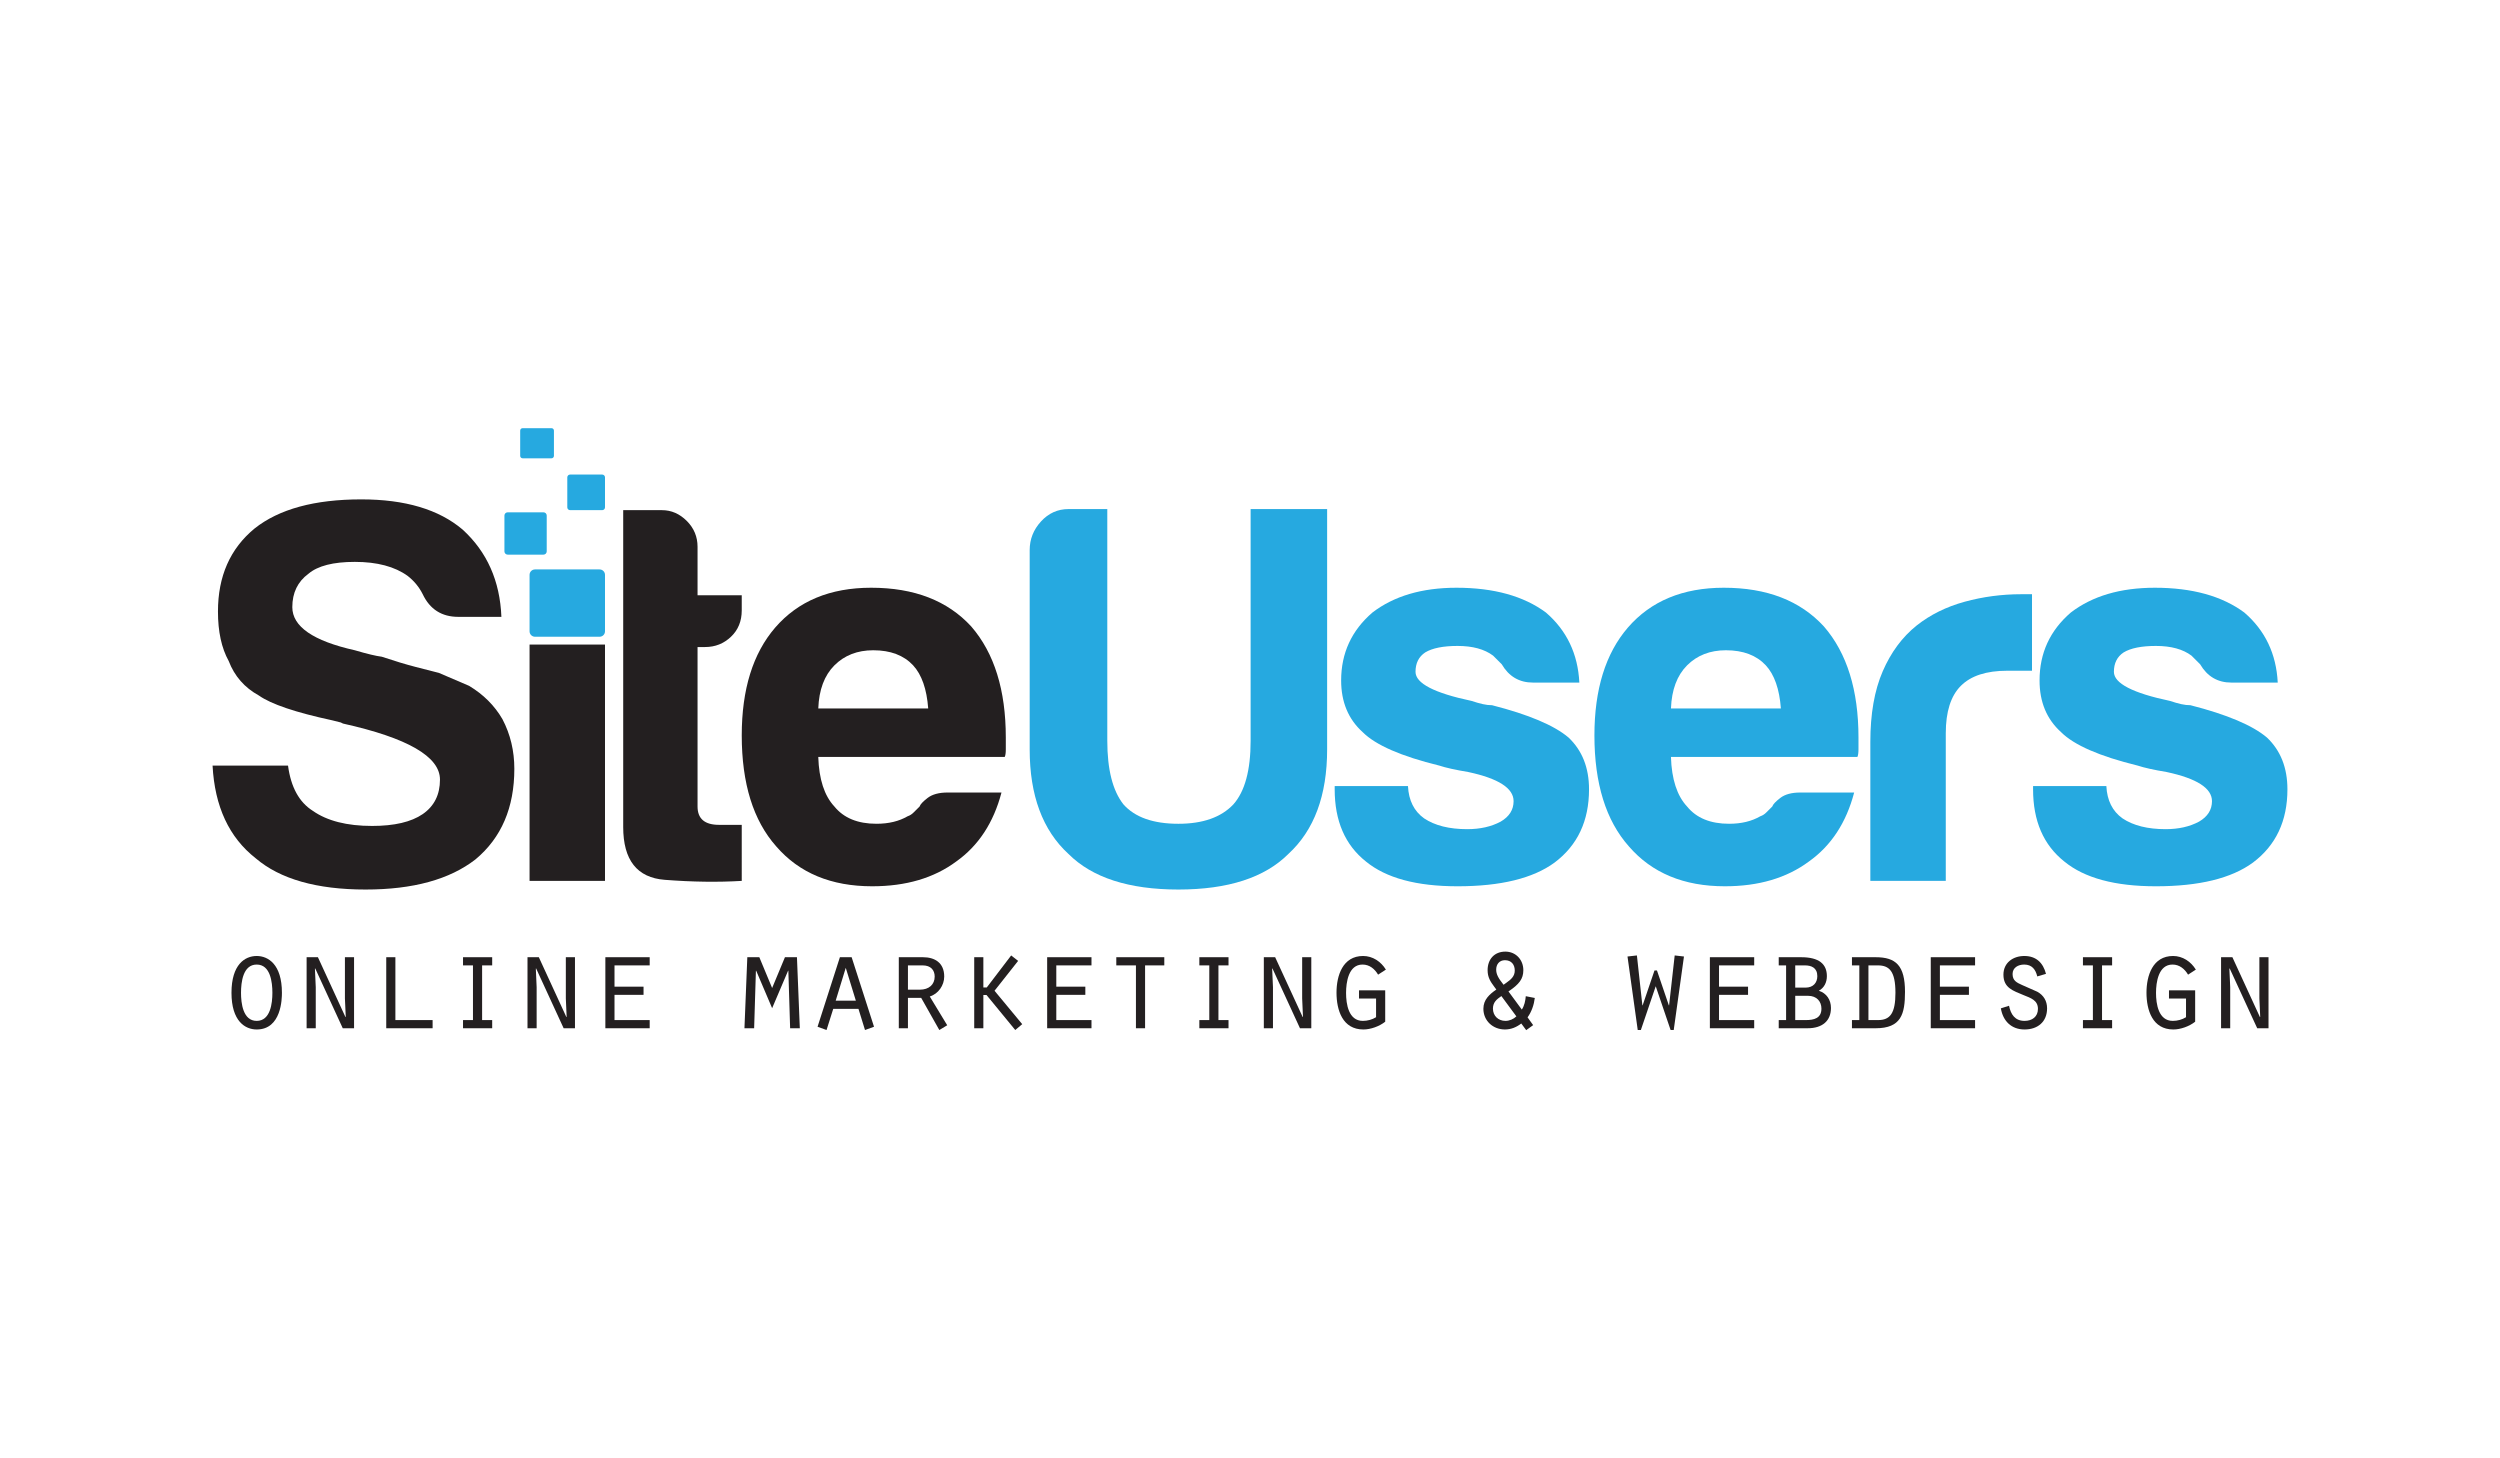 <svg version="1.2" xmlns="http://www.w3.org/2000/svg" viewBox="0 0 960 560" width="960" height="560">
	<style>
		.s0 { fill: #231f20 } 
		.s1 { fill: #26a9e0 } 
	</style>
	<g id="Layer 1">
		<g id="&lt;Group&gt;">
			<path id="&lt;Compound Path&gt;" class="s0" d="m911.42-127.39h17.9q1.02 7.68 5.89 10.74 5.11 3.59 14.06 3.58 7.93 0.01 12.02-2.81 4.09-2.81 4.09-8.18 0-8.18-23.01-13.3l-0.52-0.26-2.04-0.51q-13.04-2.81-17.39-5.88-5.12-2.81-7.16-8.18-2.56-4.6-2.56-11.77 0-12.52 8.7-19.69 8.69-6.9 25.31-6.9 15.6 0 24.04 7.16 8.69 7.93 9.21 20.71h-10.23q-5.89 0-8.44-5.37-1.28-2.55-3.58-4.34-4.61-3.33-12.53-3.33-7.67 0-11 2.81-3.83 2.82-3.83 7.93 0 6.91 14.83 10.23 4.34 1.28 6.39 1.53 4.61 1.54 8.06 2.43 3.45 0.9 5.5 1.41 3.57 1.54 7.16 3.07 5.11 3.07 7.92 7.93 2.82 5.37 2.82 11.76 0 13.81-9.21 21.48-9.21 7.16-26.08 7.16-17.4 0-26.09-7.41-9.46-7.42-10.23-22z"/>
			<path id="&lt;Compound Path&gt;" class="s0" d="m1036.99-100.02q-8.44 0.51-18.29-0.26-9.84-0.77-9.84-12.53v-75.18h9.2q3.32 0 5.88 2.55 2.56 2.56 2.56 6.14v11.51h10.49v3.58q-0.01 3.84-2.56 6.26-2.56 2.44-6.14 2.43h-1.79v37.85q0 4.35 5.12 4.35h5.37z"/>
			<path id="&lt;Compound Path&gt;" fill-rule="evenodd" class="s0" d="m1085.83-120.99h12.79q-2.82 10.74-10.74 16.36-7.93 5.89-19.95 5.89-14.58 0-22.76-9.47-8.19-9.2-8.18-26.34 0-16.36 7.92-25.57 8.19-9.46 22.76-9.46 15.35 0 23.79 9.2 8.18 9.47 8.18 26.34 0 1.03 0 1.8 0 0.76 0 1.02 0 1.28-0.25 1.79h-44.25q0.26 7.93 3.84 11.76 3.32 4.09 9.97 4.09 4.35 0 7.42-1.79 0.77-0.25 1.41-0.89 0.63-0.64 1.4-1.41 0.25-0.76 1.92-2.04 1.66-1.28 4.73-1.28zm-30.69-19.95h26.09q-0.52-6.9-3.58-10.23-3.33-3.58-9.46-3.58-5.63 0-9.21 3.58-3.58 3.58-3.84 10.23z"/>
			<path id="&lt;Compound Path&gt;" class="s1" d="m1123.72-188.25v54.98q0 10.23 3.84 15.09 4.08 4.6 13.04 4.6 8.69 0 13.04-4.6 4.09-4.6 4.09-15.09v-54.98h18.16v57.03q0 16.37-9.21 24.8-8.44 8.44-26.08 8.44-17.65 0-26.09-8.44-9.2-8.43-9.2-24.8v-47.31q0-3.84 2.68-6.78 2.69-2.94 6.52-2.94z"/>
			<path id="&lt;Compound Path&gt;" class="s1" d="m1177.68-122.53h17.39q0.25 5.12 3.83 7.67 3.84 2.56 10.23 2.56 4.61 0 7.93-1.79 3.07-1.79 3.07-4.86 0-4.6-10.74-6.9-4.6-0.77-6.91-1.54-13.55-3.32-18.15-7.92-5.12-4.61-5.12-12.28 0-9.71 7.42-16.11 7.67-5.88 19.95-5.88 13.29 0 21.22 5.88 7.41 6.4 7.93 16.62h-11q-4.86 0-7.41-4.34-1.03-1.02-2.05-2.05-3.07-2.3-8.44-2.3-5.12 0-7.67 1.53-2.3 1.54-2.3 4.61 0 4.09 13.3 6.9 1.53 0.52 2.68 0.77 1.15 0.25 2.18 0.25 13.04 3.33 18.15 7.67 4.86 4.61 4.86 12.28 0 11.25-8.18 17.39-7.67 5.63-23.02 5.63-14.58 0-21.74-5.89-7.41-5.87-7.41-17.13z"/>
			<path id="&lt;Compound Path&gt;" fill-rule="evenodd" class="s1" d="m1288.15-120.99h12.79q-2.82 10.74-10.74 16.36-7.93 5.89-19.95 5.89-14.57 0-22.76-9.47-8.18-9.2-8.18-26.34 0-16.36 7.93-25.57 8.18-9.46 22.76-9.46 15.34 0 23.78 9.2 8.18 9.47 8.18 26.34 0 1.03 0 1.8 0 0.76 0 1.02 0 1.28-0.25 1.79h-44.24q0.25 7.93 3.83 11.76 3.32 4.09 9.98 4.09 4.34 0 7.41-1.79 0.77-0.25 1.41-0.89 0.64-0.64 1.41-1.41 0.25-0.76 1.91-2.04 1.66-1.28 4.73-1.28zm-30.68-19.95h26.08q-0.51-6.9-3.58-10.23-3.32-3.58-9.46-3.58-5.63 0-9.21 3.58-3.58 3.58-3.83 10.23z"/>
			<path id="&lt;Compound Path&gt;" class="s1" d="m1304.78-100.02v-32.99q0-9.98 2.94-16.75 2.93-6.78 8.05-10.87 4.86-3.84 11.38-5.63 6.52-1.79 13.43-1.79 0.51 0 1.28 0 0.76 0 1.28 0v18.16h-5.89q-7.42 0-10.99 3.58-3.58 3.58-3.58 11.25v35.04z"/>
			<path id="&lt;Compound Path&gt;" class="s1" d="m1343.39-122.53h17.39q0.25 5.12 3.84 7.67 3.83 2.56 10.23 2.56 4.6 0 7.92-1.79 3.07-1.79 3.07-4.86 0-4.6-10.74-6.9-4.6-0.77-6.9-1.54-13.56-3.32-18.16-7.92-5.12-4.61-5.11-12.28-0.01-9.71 7.41-16.11 7.67-5.88 19.95-5.88 13.29 0 21.22 5.88 7.42 6.4 7.93 16.62h-10.99q-4.87 0-7.42-4.34-1.03-1.02-2.05-2.05-3.06-2.3-8.43-2.3-5.12 0-7.68 1.53-2.3 1.54-2.3 4.61 0 4.09 13.3 6.9 1.53 0.52 2.68 0.77 1.15 0.25 2.18 0.25 13.04 3.33 18.16 7.67 4.85 4.61 4.85 12.28 0 11.25-8.18 17.39-7.67 5.63-23.01 5.63-14.58 0-21.74-5.89-7.42-5.87-7.42-17.13z"/>
			<g id="&lt;Group&gt;">
				<path id="&lt;Compound Path&gt;" fill-rule="evenodd" class="s0" d="m929.59-73.06c0 1.57-0.11 10.06-6.92 10.06-3.15 0-6.92-2.24-6.92-10.06 0-7.79 3.7-10.11 6.92-10.11 3.1 0 6.92 2.25 6.92 10.11zm-11.23 0c0 2.84 0.53 7.71 4.31 7.71 3.78 0 4.3-4.87 4.3-7.71 0-2.88-0.52-7.75-4.3-7.75-3.78 0-4.31 4.87-4.31 7.75z"/>
				<path id="&lt;Compound Path&gt;" class="s0" d="m937.86-82.83h3.11l7.56 16.43 0.07-0.08-0.22-5.05v-11.3h2.51v19.5h-3.11l-7.56-16.43-0.07 0.07 0.22 5.09v11.27h-2.51z"/>
				<path id="&lt;Compound Path&gt;" class="s0" d="m961.22-82.83h2.5v17.25h10.22v2.25h-12.72z"/>
				<path id="&lt;Compound Path&gt;" class="s0" d="m983.78-65.58h2.74v-15h-2.74v-2.25h8.01v2.25h-2.77v15h2.77v2.25h-8.01z"/>
				<path id="&lt;Compound Path&gt;" class="s0" d="m1002.98-82.83h3.11l7.56 16.43 0.07-0.08-0.22-5.05v-11.3h2.51v19.5h-3.11l-7.56-16.43-0.07 0.07 0.22 5.09v11.27h-2.51z"/>
				<path id="&lt;Compound Path&gt;" class="s0" d="m1025.85-82.83h12.16v2.25h-9.65v5.83h7.97v2.25h-7.97v6.92h9.65v2.25h-12.16z"/>
				<path id="&lt;Compound Path&gt;" class="s0" d="m1070.24-79.13h-0.08l-0.49 15.8h-2.65l0.78-19.5h3.3l3.51 8.46 3.52-8.46h3.3l0.78 19.5h-2.66l-0.48-15.8h-0.08l-4.38 10.3z"/>
				<path id="&lt;Compound Path&gt;" fill-rule="evenodd" class="s0" d="m1092.88-68.65l-1.83 5.8-2.47-0.89 6.13-19.09h3.22l6.14 19.09-2.47 0.89-1.8-5.8zm3.44-11.26l-2.76 9.02h5.53z"/>
				<path id="&lt;Compound Path&gt;" fill-rule="evenodd" class="s0" d="m1112.38-82.83h6.62c3.26 0 5.84 1.53 5.84 5.31 0 2.4-1.61 4.76-3.97 5.47l4.79 7.89-2.17 1.31-4.98-8.83h-3.63v8.35h-2.5zm5.8 8.9c2.43 0 4.04-1.38 4.04-3.59 0-1.76-1.05-3.07-3.29-3.07h-4.05v6.66z"/>
				<path id="&lt;Compound Path&gt;" class="s0" d="m1137.08-74.52h0.93l6.7-8.8 1.91 1.5-6.47 8.2 7.59 9.16-1.91 1.61-7.89-9.61h-0.86v9.13h-2.51v-19.5h2.51z"/>
				<path id="&lt;Compound Path&gt;" class="s0" d="m1156.09-82.83h12.16v2.25h-9.65v5.83h7.97v2.25h-7.97v6.92h9.65v2.25h-12.16z"/>
				<path id="&lt;Compound Path&gt;" class="s0" d="m1181.95-80.58h-5.39v-2.25h13.17v2.25h-5.27v17.25h-2.51z"/>
				<path id="&lt;Compound Path&gt;" class="s0" d="m1200.85-65.58h2.73v-15h-2.73v-2.25h8.01v2.25h-2.77v15h2.77v2.25h-8.01z"/>
				<path id="&lt;Compound Path&gt;" class="s0" d="m1220.05-82.83h3.11l7.56 16.43 0.07-0.08-0.22-5.05v-11.3h2.5v19.5h-3.1l-7.56-16.43-0.08 0.07 0.23 5.09v11.27h-2.51z"/>
				<path id="&lt;Compound Path&gt;" class="s0" d="m1254.85-65.13c-1.6 1.27-4 2.13-5.98 2.13-5.73 0-7.38-5.31-7.38-10.1 0-4.72 1.73-10.07 7.3-10.07 2.62 0 4.9 1.54 6.25 3.75l-2.13 1.38c-0.94-1.57-2.36-2.77-4.27-2.77-3.85 0-4.53 4.83-4.53 7.78 0 3.04 0.68 7.68 4.61 7.68 1.27 0 2.54-0.34 3.63-1.01v-5.13h-4.68v-2.25h7.18z"/>
				<path id="&lt;Compound Path&gt;" fill-rule="evenodd" class="s0" d="m1285.02-63.33v-2.25h2.02v-15h-2.02v-2.25h6.14c4.94 0 7.07 1.87 7.07 5.2 0 1.69-0.71 3.18-2.21 4.01 2.14 0.67 3.33 2.5 3.33 4.71 0 3.52-2.32 5.58-6.4 5.58zm7.34-11.15c2.17 0 3.25-1.39 3.25-3.15 0-2.32-1.64-2.95-3.4-2.95h-2.66v6.1zm0.11 8.9c2.21 0 4.27-0.48 4.27-3.14 0-1.95-1.27-3.52-3.67-3.52h-3.52v6.66z"/>
				<path id="&lt;Compound Path&gt;" class="s0" d="m1309.79-82.83v13.28c0 2.85 0.83 4.2 3.41 4.2 3.14 0 3.82-1.39 3.82-4.2v-13.28h2.5v14.48c0 2.58-1.83 5.35-6.13 5.35-4.23 0-6.1-2.65-6.1-5.5v-14.33z"/>
				<path id="&lt;Compound Path&gt;" fill-rule="evenodd" class="s0" d="m1329.44-82.83h6.63c3.25 0 5.83 1.53 5.83 5.31 0 2.4-1.6 4.76-3.96 5.47l4.79 7.89-2.17 1.31-4.98-8.83h-3.63v8.35h-2.51zm5.8 8.9c2.44 0 4.05-1.38 4.05-3.59 0-1.76-1.05-3.07-3.3-3.07h-4.04v6.66z"/>
				<path id="&lt;Compound Path&gt;" class="s0" d="m1351.45-82.83h12.16v2.25h-9.65v5.83h7.97v2.25h-7.97v6.92h9.65v2.25h-12.16z"/>
				<path id="&lt;Compound Path&gt;" fill-rule="evenodd" class="s0" d="m1375.06-68.65l-1.83 5.8-2.47-0.89 6.14-19.09h3.22l6.13 19.09-2.47 0.89-1.79-5.8zm3.44-11.26l-2.77 9.02h5.54z"/>
				<path id="&lt;Compound Path&gt;" class="s0" d="m1396.62-82.83v13.28c0 2.85 0.82 4.2 3.41 4.2 3.14 0 3.81-1.39 3.81-4.2v-13.28h2.51v14.48c0 2.58-1.83 5.35-6.14 5.35-4.22 0-6.1-2.65-6.1-5.5v-14.33z"/>
			</g>
			<path id="&lt;Path&gt;" class="s0" d="m986.64-156.1v56.08h17.9v-56.08z"/>
			<path id="&lt;Path&gt;" class="s1" d="m1002.45-157.95h-13.72c-1.16 0-2.09-0.94-2.09-2.09v-11.8c0-1.15 0.93-2.09 2.09-2.09h13.72c1.15 0 2.09 0.94 2.09 2.09v11.8c0 1.15-0.94 2.09-2.09 2.09z"/>
			<path id="&lt;Path&gt;" class="s1" d="m989.47-177.44h-7.56c-0.68 0-1.24-0.55-1.24-1.24v-7.56c0-0.68 0.56-1.24 1.24-1.24h7.56c0.69 0 1.24 0.56 1.24 1.24v7.56c0 0.69-0.55 1.24-1.24 1.24z"/>
			<path id="&lt;Path&gt;" class="s1" d="m1003.47-187.99h-6.81c-0.59 0-1.07-0.48-1.07-1.08v-6.29c0-0.6 0.48-1.08 1.07-1.08h6.81c0.59 0 1.07 0.48 1.07 1.08v6.29c0 0.6-0.48 1.08-1.07 1.08z"/>
			<path id="&lt;Path&gt;" class="s1" d="m991.49-200.3h-6.14c-0.52 0-0.94-0.42-0.94-0.93v-5.28c0-0.52 0.42-0.94 0.94-0.94h6.14c0.51 0 0.93 0.42 0.93 0.94v5.28c0 0.51-0.42 0.93-0.93 0.93z"/>
		</g>
		<g id="&lt;Group&gt;">
			<g id="&lt;Group&gt;">
				<path id="&lt;Compound Path&gt;" fill-rule="evenodd" class="s0" d="m108.26 381.24c0 2.19-0.15 14.08-9.69 14.08-4.39 0-9.68-3.14-9.68-14.08 0-10.9 5.18-14.14 9.68-14.14 4.35 0 9.69 3.14 9.69 14.14zm-15.71 0c0 3.98 0.74 10.78 6.02 10.78 5.29 0 6.03-6.8 6.03-10.78 0-4.04-0.74-10.85-6.03-10.85-5.28 0-6.02 6.81-6.02 10.85z"/>
				<path id="&lt;Compound Path&gt;" class="s0" d="m117.74 367.57h4.34l10.58 22.99 0.11-0.11-0.32-7.07v-15.81h3.51v27.28h-4.34l-10.58-22.99-0.11 0.11 0.32 7.12v15.76h-3.51z"/>
				<path id="&lt;Compound Path&gt;" class="s0" d="m148.32 367.57h3.51v24.14h14.29v3.14h-17.8z"/>
				<path id="&lt;Compound Path&gt;" class="s0" d="m177.8 391.71h3.82v-21h-3.82v-3.14h11.2v3.14h-3.87v21h3.87v3.14h-11.2z"/>
				<path id="&lt;Compound Path&gt;" class="s0" d="m202.56 367.57h4.35l10.58 22.99 0.1-0.11-0.31-7.07v-15.81h3.51v27.28h-4.35l-10.58-22.99-0.1 0.11 0.31 7.12v15.76h-3.51z"/>
				<path id="&lt;Compound Path&gt;" class="s0" d="m232.46 367.57h17.02v3.14h-13.51v8.17h11.15v3.14h-11.15v9.69h13.51v3.14h-17.02z"/>
				<path id="&lt;Compound Path&gt;" class="s0" d="m290.37 372.75h-0.1l-0.68 22.1h-3.72l1.1-27.28h4.61l4.92 11.83 4.92-11.83h4.61l1.1 27.28h-3.72l-0.68-22.1h-0.1l-6.13 14.4z"/>
				<path id="&lt;Compound Path&gt;" fill-rule="evenodd" class="s0" d="m319.96 387.41l-2.57 8.12-3.45-1.26 8.58-26.7h4.51l8.59 26.7-3.46 1.26-2.51-8.12zm4.81-15.76l-3.87 12.62h7.75z"/>
				<path id="&lt;Compound Path&gt;" fill-rule="evenodd" class="s0" d="m345.14 367.57h9.27c4.56 0 8.17 2.14 8.17 7.43 0 3.35-2.25 6.65-5.55 7.65l6.7 11.05-3.03 1.83-6.97-12.36h-5.08v11.68h-3.51zm8.12 12.46c3.4 0 5.66-1.93 5.66-5.02 0-2.46-1.47-4.3-4.61-4.3h-5.66v9.32z"/>
				<path id="&lt;Compound Path&gt;" class="s0" d="m377.61 379.19h1.31l9.37-12.3 2.67 2.09-9.06 11.47 10.63 12.83-2.67 2.25-11.05-13.46h-1.2v12.78h-3.51v-27.28h3.51z"/>
				<path id="&lt;Compound Path&gt;" class="s0" d="m402.11 367.57h17.02v3.14h-13.51v8.17h11.15v3.14h-11.15v9.69h13.51v3.14h-17.02z"/>
				<path id="&lt;Compound Path&gt;" class="s0" d="m436.2 370.71h-7.54v-3.14h18.43v3.14h-7.38v24.14h-3.51z"/>
				<path id="&lt;Compound Path&gt;" class="s0" d="m460.55 391.71h3.82v-21h-3.82v-3.14h11.2v3.14h-3.87v21h3.87v3.14h-11.2z"/>
				<path id="&lt;Compound Path&gt;" class="s0" d="m485.31 367.57h4.35l10.58 22.99 0.1-0.11-0.31-7.07v-15.81h3.51v27.28h-4.35l-10.58-22.99-0.1 0.11 0.31 7.12v15.76h-3.51z"/>
				<path id="&lt;Compound Path&gt;" class="s0" d="m531.92 392.34c-2.25 1.78-5.61 2.98-8.38 2.98-8.01 0-10.32-7.43-10.32-14.14 0-6.6 2.41-14.08 10.21-14.08 3.67 0 6.86 2.14 8.75 5.23l-2.99 1.94c-1.31-2.2-3.29-3.88-5.97-3.88-5.39 0-6.33 6.76-6.33 10.9 0 4.24 0.94 10.73 6.44 10.73 1.78 0 3.56-0.47 5.08-1.41v-7.18h-6.55v-3.14h10.06z"/>
				<path id="&lt;Compound Path&gt;" fill-rule="evenodd" class="s0" d="m573.81 378.93c-1.52-2.04-2.57-3.67-2.57-6.39 0-4.19 2.62-7.12 6.81-7.12 4.08 0 6.91 3.19 6.91 7.12 0 3.35-1.57 5.4-5.71 8.17l5.13 6.97c1-1.52 1.36-3.36 1.52-5.14l3.46 0.68c-0.32 2.62-1.21 5.29-2.78 7.44l2.15 2.99-2.67 1.93-1.89-2.56c-1.83 1.41-3.87 2.3-6.28 2.3-4.56 0-8.27-3.3-8.27-7.96 0-3.51 2.35-5.55 4.97-7.38zm2.72 3.56c-1.83 1.26-3.24 2.41-3.24 4.82 0 2.77 2.04 4.71 4.81 4.71 1.52 0 3.09-0.68 4.19-1.73zm1.94-5.13c1.68-1.2 3.2-2.41 3.2-4.66 0-2.3-1.31-3.98-3.77-3.98-2.15 0-3.36 1.57-3.36 3.61 0 1.78 0.79 3.25 2.83 5.82z"/>
				<path id="&lt;Compound Path&gt;" class="s0" d="m628.57 366.89l2.1 19.16h0.1l4.56-13.4h0.94l4.56 13.4h0.1l2.15-19.16 3.56 0.41-3.93 28.23h-1.2l-5.71-16.81-5.71 16.81h-1.2l-3.93-28.23z"/>
				<path id="&lt;Compound Path&gt;" class="s0" d="m656.59 367.57h17.02v3.14h-13.51v8.17h11.15v3.14h-11.15v9.69h13.51v3.14h-17.02z"/>
				<path id="&lt;Compound Path&gt;" fill-rule="evenodd" class="s0" d="m683.03 394.85v-3.14h2.83v-21h-2.83v-3.14h8.59c6.91 0 9.9 2.62 9.9 7.28 0 2.35-1 4.45-3.09 5.6 2.98 0.94 4.66 3.51 4.66 6.6 0 4.92-3.25 7.8-8.96 7.8zm10.27-15.6c3.03 0 4.55-1.94 4.55-4.4 0-3.25-2.3-4.14-4.76-4.14h-3.72v8.54zm0.16 12.46c3.08 0 5.97-0.68 5.97-4.4 0-2.72-1.79-4.92-5.14-4.92h-4.92v9.32z"/>
				<path id="&lt;Compound Path&gt;" fill-rule="evenodd" class="s0" d="m711.15 367.57h9.11c7.75 0 11.26 3.19 11.26 13.3 0 8.53-1.47 13.98-11.26 13.98h-9.11v-3.14h2.83v-21h-2.83zm6.33 24.14h3.72c4.61 0 6.65-2.62 6.65-10.47 0-8.38-2.41-10.53-6.75-10.53h-3.62z"/>
				<path id="&lt;Compound Path&gt;" class="s0" d="m741.41 367.57h17.02v3.14h-13.51v8.17h11.15v3.14h-11.15v9.69h13.51v3.14h-17.02z"/>
				<path id="&lt;Compound Path&gt;" class="s0" d="m771.47 386.21c0.68 3.35 2.3 5.81 5.97 5.81 2.88 0 5.13-1.57 5.13-4.61 0-3.35-2.83-4.19-5.5-5.28-3.98-1.68-7.75-2.73-7.75-7.86 0-4.61 3.72-7.17 8.01-7.17 4.56 0 7.23 2.61 8.33 6.86l-3.35 0.99c-0.63-2.67-2.04-4.56-5.03-4.56-2.25 0-4.45 1.16-4.45 3.62 0 2.56 1.57 3.3 3.66 4.24l5.82 2.57c2.46 1.36 3.77 3.56 3.77 6.39 0 5.18-3.61 8.11-8.64 8.11-5.08 0-8.28-3.24-9.11-8.11z"/>
				<path id="&lt;Compound Path&gt;" class="s0" d="m799.85 391.71h3.82v-21h-3.82v-3.14h11.2v3.14h-3.87v21h3.87v3.14h-11.2z"/>
				<path id="&lt;Compound Path&gt;" class="s0" d="m842.94 392.34c-2.25 1.78-5.6 2.98-8.38 2.98-8.01 0-10.31-7.43-10.31-14.14 0-6.6 2.41-14.08 10.21-14.08 3.66 0 6.86 2.14 8.74 5.23l-2.98 1.94c-1.31-2.2-3.3-3.88-5.97-3.88-5.4 0-6.34 6.76-6.34 10.9 0 4.24 0.94 10.73 6.44 10.73 1.78 0 3.56-0.47 5.08-1.41v-7.18h-6.54v-3.14h10.05z"/>
				<path id="&lt;Compound Path&gt;" class="s0" d="m852.89 367.57h4.35l10.57 22.99 0.11-0.11-0.32-7.07v-15.81h3.51v27.28h-4.34l-10.58-22.99-0.11 0.11 0.32 7.12v15.76h-3.51z"/>
			</g>
			<g id="&lt;Group&gt;">
				<path id="&lt;Compound Path&gt;" class="s0" d="m81.63 293.98h28.97q1.65 12.42 9.52 17.38 8.27 5.8 22.76 5.8 12.82 0 19.45-4.55 6.62-4.56 6.62-13.25 0-13.24-37.25-21.52l-0.82-0.41-3.31-0.83q-21.11-4.55-28.15-9.52-8.28-4.55-11.59-13.24-4.14-7.45-4.13-19.04-0.01-20.28 14.07-31.87 14.06-11.17 40.97-11.17 25.24 0 38.9 11.59 14.07 12.83 14.9 33.52h-16.55q-9.53 0-13.66-8.69-2.07-4.14-5.79-7.04-7.46-5.38-20.28-5.38-12.42 0-17.8 4.55-6.21 4.56-6.21 12.83 0 11.18 24.01 16.56 7.03 2.07 10.34 2.48 7.45 2.49 13.04 3.93 5.58 1.46 8.9 2.28 5.79 2.48 11.59 4.97 8.27 4.96 12.83 12.83 4.55 8.69 4.55 19.03 0 22.35-14.9 34.77-14.9 11.59-42.21 11.59-28.15 0-42.22-12.01-15.31-12-16.55-35.59z"/>
				<path id="&lt;Compound Path&gt;" class="s0" d="m284.83 338.26q-13.66 0.83-29.59-0.41-15.93-1.24-15.93-20.28v-121.67h14.9q5.37 0 9.52 4.14 4.13 4.14 4.13 9.93v18.62h16.97v5.8q0 6.2-4.14 10.13-4.14 3.94-9.93 3.94h-2.9v61.25q0 7.04 8.28 7.03h8.69z"/>
				<path id="&lt;Compound Path&gt;" fill-rule="evenodd" class="s0" d="m363.88 304.33h20.69q-4.56 17.38-17.38 26.49-12.83 9.52-32.28 9.51-23.59 0.01-36.83-15.31-13.25-14.9-13.25-42.63 0-26.48 12.83-41.38 13.24-15.31 36.84-15.32 24.83 0 38.48 14.9 13.25 15.32 13.25 42.63 0 1.66 0 2.9 0 1.24 0 1.65 0 2.08-0.42 2.9h-71.59q0.4 12.83 6.2 19.04 5.38 6.62 16.15 6.62 7.03 0 12-2.9 1.24-0.41 2.27-1.45 1.03-1.03 2.28-2.27 0.41-1.24 3.1-3.31 2.69-2.07 7.66-2.07zm-49.66-32.28h42.21q-0.83-11.18-5.79-16.56-5.39-5.79-15.32-5.79-9.1 0-14.9 5.79-5.8 5.8-6.2 16.56z"/>
				<path id="&lt;Compound Path&gt;" class="s1" d="m425.2 195.48v88.98q0 16.56 6.2 24.42 6.62 7.45 21.11 7.45 14.07 0 21.11-7.45 6.62-7.45 6.62-24.42v-88.98h29.38v92.29q0 26.49-14.89 40.15-13.66 13.65-42.22 13.66-28.55-0.01-42.21-13.66-14.9-13.66-14.9-40.15v-76.56q0-6.21 4.34-10.97 4.35-4.75 10.56-4.76z"/>
				<path id="&lt;Compound Path&gt;" class="s1" d="m512.52 301.84h28.14q0.41 8.29 6.21 12.42 6.21 4.14 16.56 4.14 7.44 0 12.83-2.9 4.96-2.89 4.96-7.86 0-7.45-17.38-11.18-7.45-1.24-11.17-2.48-21.94-5.38-29.39-12.83-8.28-7.45-8.28-19.86 0-15.73 12.01-26.08 12.41-9.51 32.28-9.52 21.51 0.01 34.35 9.52 11.99 10.35 12.83 26.9h-17.8q-7.87 0.01-12-7.03-1.66-1.65-3.31-3.31-4.97-3.73-13.66-3.73-8.28 0-12.42 2.49-3.72 2.48-3.72 7.45 0 6.62 21.52 11.17 2.48 0.83 4.35 1.24 1.86 0.42 3.51 0.41 21.11 5.39 29.39 12.42 7.86 7.45 7.86 19.87 0 18.21-13.24 28.14-12.42 9.1-37.25 9.1-23.59 0.01-35.18-9.51-12-9.52-12-27.73z"/>
				<path id="&lt;Compound Path&gt;" fill-rule="evenodd" class="s1" d="m691.31 304.33h20.69q-4.56 17.38-17.38 26.49-12.83 9.52-32.28 9.51-23.59 0.01-36.84-15.31-13.24-14.9-13.24-42.63 0-26.48 12.83-41.38 13.24-15.31 36.83-15.32 24.84 0 38.49 14.9 13.25 15.32 13.25 42.63 0 1.66 0 2.9 0 1.24 0 1.65-0.01 2.08-0.42 2.9h-71.59q0.4 12.83 6.2 19.04 5.38 6.62 16.14 6.62 7.04 0 12.01-2.9 1.24-0.41 2.27-1.45 1.03-1.03 2.28-2.27 0.41-1.24 3.1-3.31 2.69-2.07 7.66-2.07zm-49.66-32.28h42.21q-0.83-11.18-5.79-16.56-5.39-5.79-15.32-5.79-9.11 0-14.9 5.79-5.8 5.8-6.2 16.56z"/>
				<path id="&lt;Compound Path&gt;" class="s1" d="m718.21 338.26v-53.38q0-16.14 4.76-27.11 4.75-10.96 13.04-17.59 7.86-6.21 18.41-9.11 10.56-2.89 21.73-2.89 0.83 0 2.07 0 1.24 0 2.07 0v29.38h-9.52q-12.01 0-17.8 5.8-5.79 5.79-5.79 18.21v56.69z"/>
				<path id="&lt;Compound Path&gt;" class="s1" d="m780.7 301.84h28.14q0.41 8.29 6.21 12.42 6.21 4.14 16.56 4.14 7.44 0 12.83-2.9 4.96-2.89 4.96-7.86 0-7.45-17.38-11.18-7.45-1.24-11.17-2.48-21.94-5.38-29.39-12.83-8.28-7.45-8.27-19.86-0.01-15.73 12-26.08 12.41-9.51 32.28-9.52 21.51 0.01 34.35 9.52 12 10.35 12.83 26.9h-17.8q-7.87 0.01-12-7.03-1.66-1.65-3.31-3.31-4.97-3.73-13.66-3.73-8.28 0-12.41 2.49-3.73 2.48-3.73 7.45 0 6.62 21.52 11.17 2.49 0.83 4.35 1.24 1.86 0.42 3.52 0.41 21.1 5.39 29.38 12.42 7.86 7.45 7.86 19.87 0 18.21-13.24 28.14-12.42 9.1-37.25 9.1-23.59 0.01-35.18-9.51-12-9.52-12-27.73z"/>
				<path id="&lt;Path&gt;" class="s0" d="m203.35 247.51v90.75h28.97v-90.75z"/>
				<path id="&lt;Path&gt;" class="s1" d="m230.23 244.51h-24.79c-1.15 0-2.09-0.93-2.09-2.09v-21.67c0-1.16 0.94-2.09 2.09-2.09h24.79c1.16 0 2.09 0.93 2.09 2.09v21.67c0 1.16-0.93 2.09-2.09 2.09z"/>
				<path id="&lt;Path&gt;" class="s1" d="m208.7 212.98h-13.76c-0.68 0-1.24-0.56-1.24-1.24v-13.77c0-0.69 0.56-1.24 1.24-1.24h13.76c0.69 0 1.24 0.55 1.24 1.24v13.77c0 0.68-0.55 1.24-1.24 1.24z"/>
				<path id="&lt;Path&gt;" class="s1" d="m231.25 195.9h-12.34c-0.59 0-1.07-0.48-1.07-1.07v-11.53c0-0.59 0.48-1.07 1.07-1.07h12.34c0.59 0 1.07 0.48 1.07 1.07v11.53c0 0.59-0.48 1.07-1.07 1.07z"/>
				<path id="&lt;Path&gt;" class="s1" d="m211.78 175.99h-11.1c-0.51 0-0.93-0.42-0.93-0.94v-9.7c0-0.52 0.42-0.93 0.93-0.93h11.1c0.51 0 0.93 0.41 0.93 0.93v9.7c0 0.52-0.42 0.94-0.93 0.94z"/>
			</g>
		</g>
	</g>
</svg>